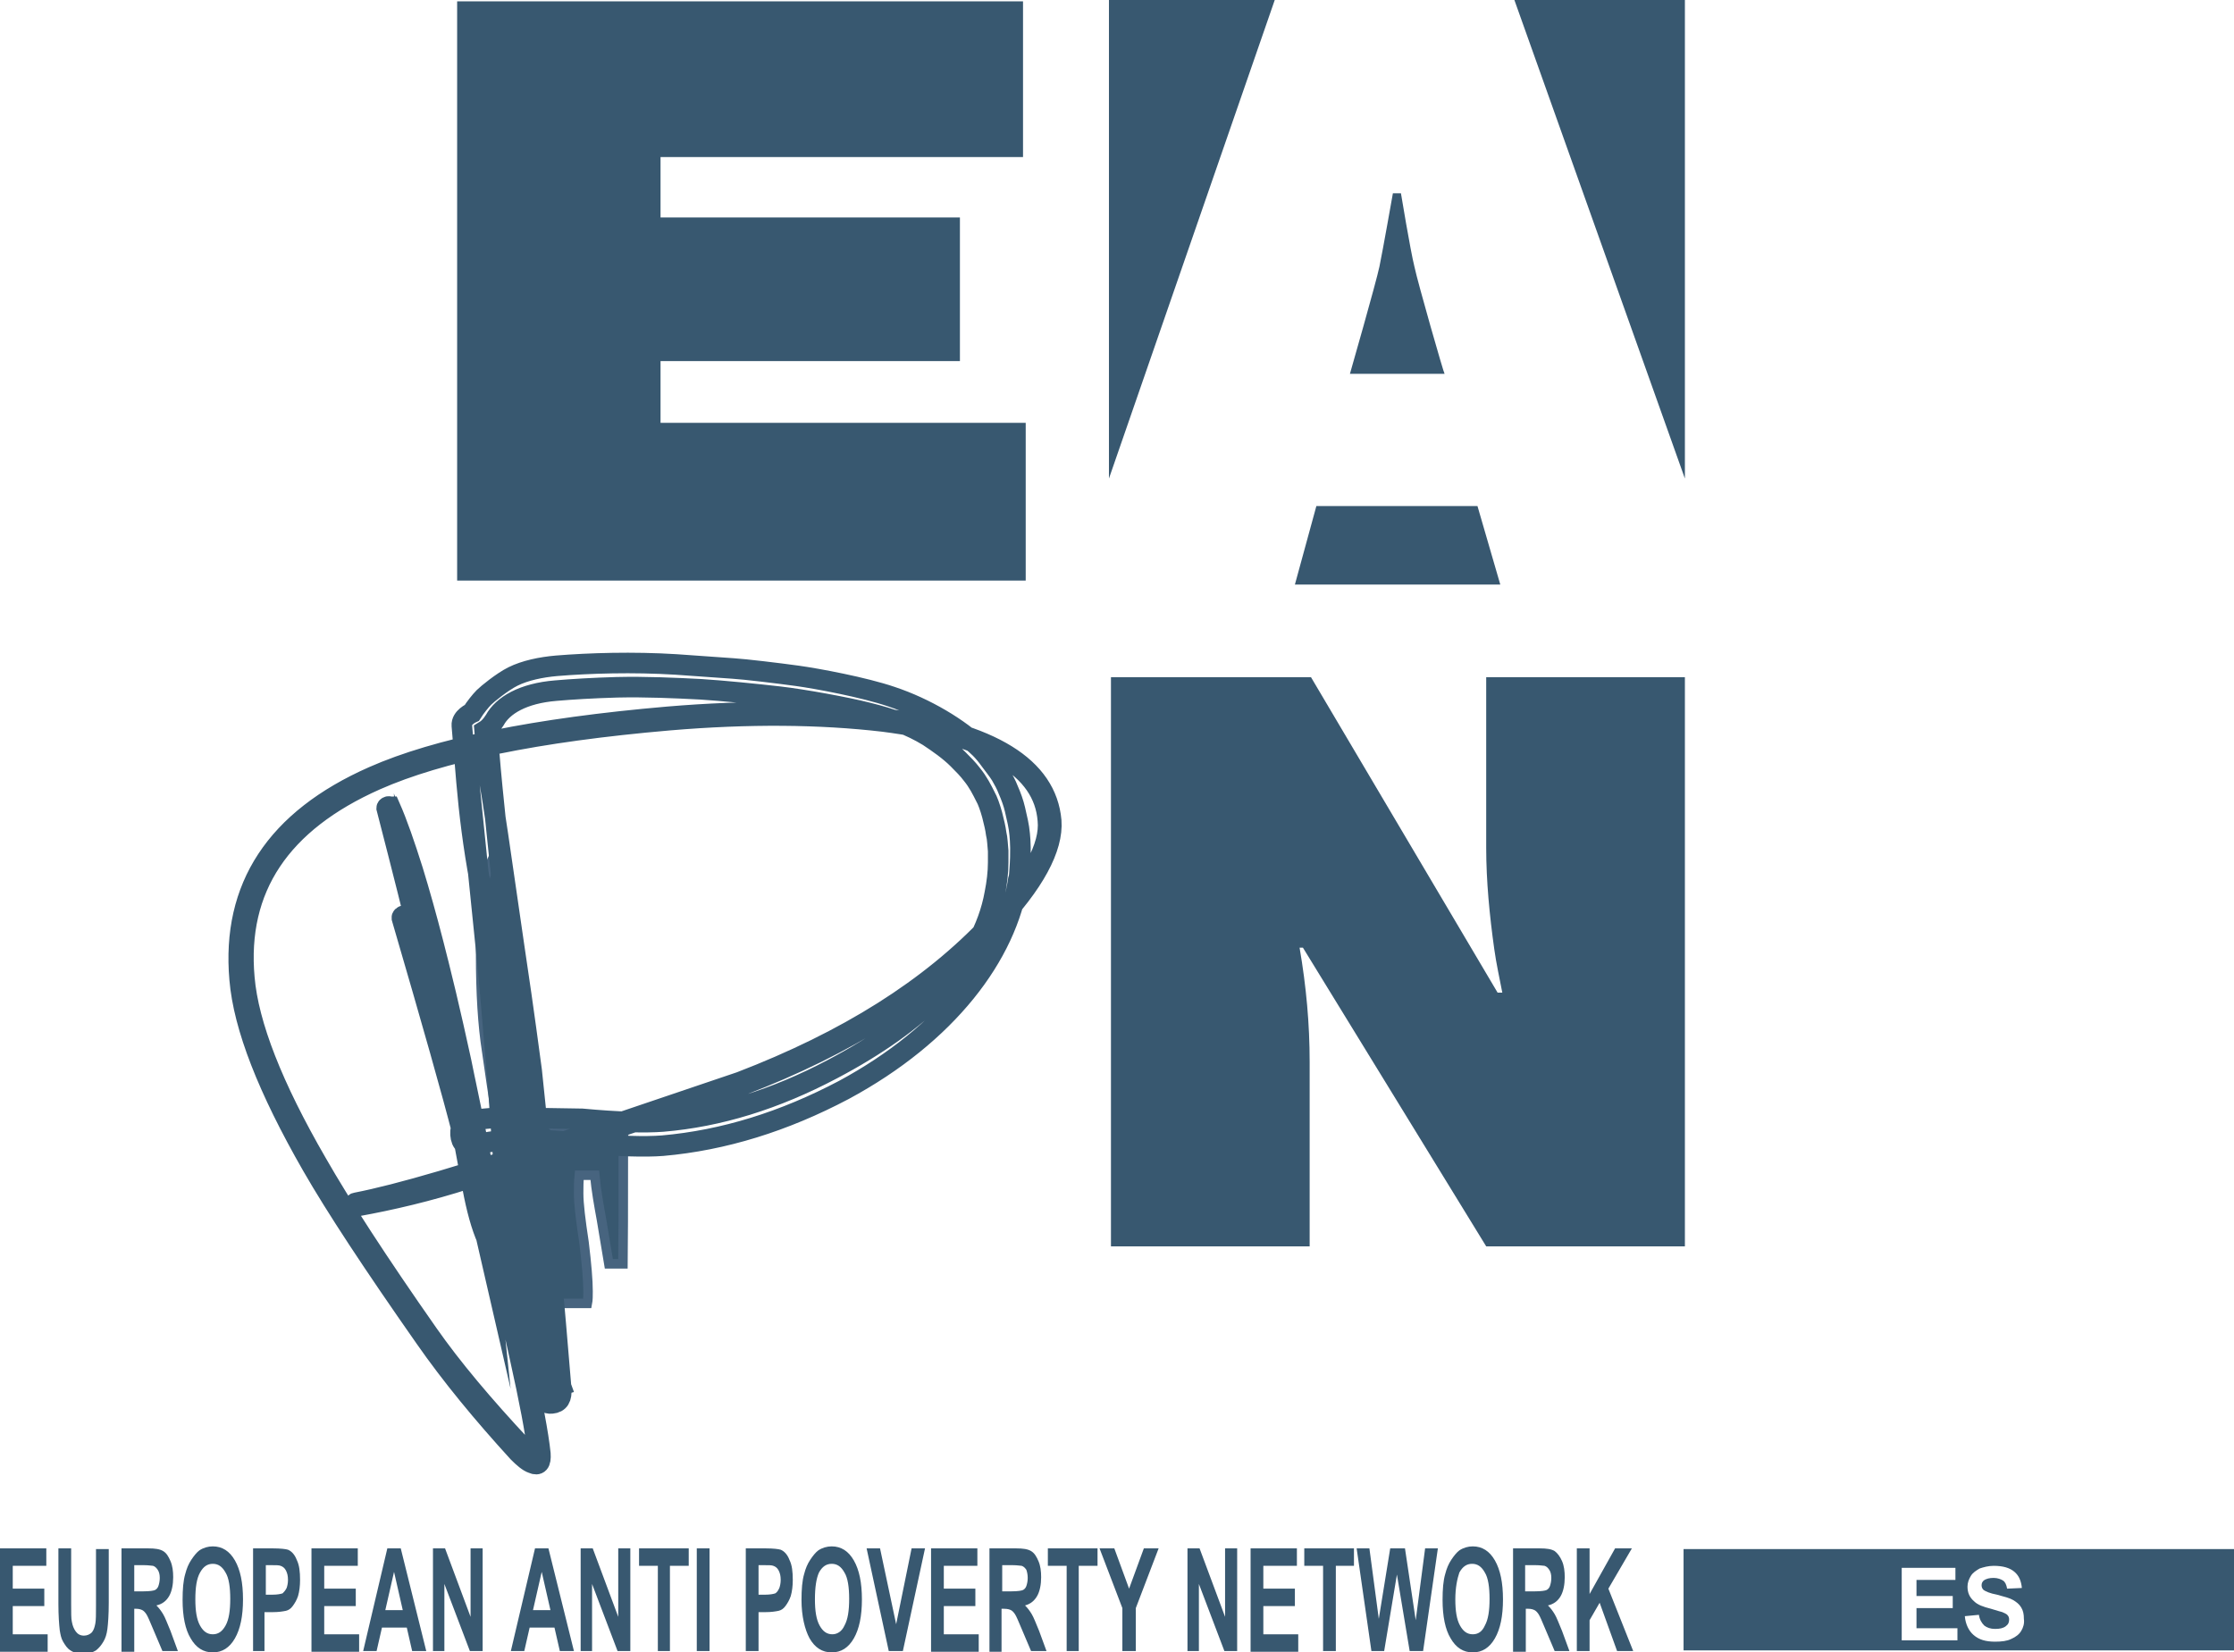<svg xmlns="http://www.w3.org/2000/svg" xmlns:xlink="http://www.w3.org/1999/xlink" id="_x23_Layer_2" x="0px" y="0px" viewBox="0 0 332.8 246.2" style="enable-background:new 0 0 332.8 246.2;" xml:space="preserve"> <style type="text/css"> .st0{fill-rule:evenodd;clip-rule:evenodd;fill:#385870;} .st1{fill-rule:evenodd;clip-rule:evenodd;fill:#385870;stroke:#47647F;stroke-width:1.417;stroke-miterlimit:22.926;} .st2{fill-rule:evenodd;clip-rule:evenodd;fill:none;stroke:#385870;stroke-width:3.061;stroke-miterlimit:22.926;} .st3{fill:#385870;} </style> <g> <polygon class="st0" points="68.1,0.2 152.4,0.2 152.4,23.4 98.4,23.4 98.4,32.4 143,32.4 143,53.8 98.4,53.8 98.4,63 152.8,63 152.8,86.5 68.1,86.5 "></polygon> <path class="st0" d="M165.5,100.9h29.8l27.8,47h0.7c-0.4-2.1-0.9-4.3-1.2-6.5c-0.7-5-1.2-10.1-1.2-15.1v-25.4h29.6v84.8h-29.6 l-27.3-44.5h-0.5c1,5.8,1.5,11.4,1.5,17v27.5h-29.6V100.9z"></path> <polygon class="st0" points="251,0 225.6,0 251,71.3 "></polygon> <path class="st0" d="M210.7,39.7c-0.6-2.4-2-10.9-2-10.9h-1.2c0,0-1.5,8.5-2,10.9c-0.5,2.4-4.4,16-4.4,16h14.1 C215.1,55.7,211.2,42.1,210.7,39.7z"></path> <polygon class="st0" points="165.2,0 165.2,71.3 189.9,0 "></polygon> <polygon class="st0" points="220.1,75.4 196.1,75.4 192.9,87.1 223.5,87.1 "></polygon> <path class="st1" d="M78.7,193.8c-2.1-11.2-4.3-23.7-6.2-37.2c-0.6-3.8-0.9-8.6-0.9-14.4c0-1.4,0.1-3,0.1-5.1 c0.3-6.3,0.2-6.3,2.5-10.7c0,0,0.9,25.4,5.7,37.7c3.8,9.8,13.1,1.3,13,4.4c-0.1,4.4,0,11-0.1,19.8h-2.1l-1.1-6.6 c-0.4-2.2-0.8-4.4-1-6.6h-2.3c-0.1,0.9-0.1,1.8-0.1,2.7c0,1.6,0.3,4,0.8,7.3c0.4,3.3,0.6,5.7,0.6,7.3c0,0.6,0,1.3-0.1,1.8H81 C80.2,194.1,79.5,193.9,78.7,193.8z"></path> <path class="st2" d="M86.7,166.7c5.4,0.5,9.4,0.6,12,0.4c8.4-0.7,16.8-3.3,25.3-7.8c12.9-6.8,22.3-15.5,24.2-26.2 c0.3-1.5,0.5-3.1,0.5-4.6c0,0,0-0.8,0-1.7c-0.1-0.9-0.1-1.8-0.3-2.6c-0.1-0.8-0.3-1.6-0.6-2.8c-0.3-1.1-0.7-2.2-1-2.7 c-0.5-1-1.1-2.2-2-3.3c-0.6-0.8-1.3-1.5-2.1-2.3c-1.3-1.3-2.9-2.4-4.4-3.4c-2.8-1.7-5.4-2.6-9-3.5c-3.1-0.8-9.7-2-13.2-2.4 c-3.5-0.4-8.5-0.9-11.7-1.1c-3.8-0.2-8.3-0.4-12.5-0.3c-3.6,0.1-6.8,0.3-9.1,0.5c-4.9,0.4-7.9,2.2-9.1,4.4c-0.5,0.8-1,1.3-1.5,1.6 l0.6,6.9c0.6,3,1.8,11.5,3.8,25.3c0.5,3.3,1.4,9.4,2.6,18.4c0.4,4,1,9.3,1.6,15.9c0.7,7.5,1.7,18,2.8,31.5c0.1,1.4-0.3,2.1-1.4,2.2 c-0.8,0.1-1.4-0.4-1.8-1.3c-2.1-5.1-3.6-13.4-4.6-24.9c-0.3-3-0.8-9.6-1.5-19.8c-0.7-8.2-1.2-14.8-1.7-19.8l-3.1-30.5 c-0.1-1.2,0.4-1.8,1.5-1.9c1.1-0.1,1.8,0.5,1.9,1.7c0.4,5,1.5,15.1,3.1,30.5c0.5,5.1,1.1,11.8,1.8,20.1c0.9,10.3,1.5,17,1.8,20 c1,10.9,2.2,18.6,3.9,23.2l-3,0.9c-2.1-23.8-3.6-39.5-4.6-47.3c-0.5-3.2-1.4-9.3-2.6-18.2c-0.6-3.5-1.2-6.9-1.8-10.4 c-1-5.3-1.6-10.3-2-14.9l-0.7-8.4c-0.1-1.2,1.5-1.9,1.5-1.9c0.5-0.8,1.3-1.8,1.8-2.3c0.5-0.5,2.7-2.3,4.3-3.1 c1.8-0.9,4.2-1.4,6.5-1.6c4.9-0.4,11.4-0.6,17.8-0.2c3.1,0.2,6.8,0.5,8.5,0.6c1.7,0.1,6.7,0.7,9.6,1.1c2.9,0.4,9.9,1.7,14,3.1 c5.1,1.7,10.1,4.7,13.2,7.7c0.5,0.5,1,1.1,1.5,1.8c0.5,0.7,1.1,1.4,1.6,2.2c0.4,0.7,0.8,1.4,1.1,2.2c0.4,0.9,0.8,2,1,2.9 c0.3,1.3,0.6,2.5,0.7,3.7c0.1,1,0.2,2.6,0,5.3c0,0.3-0.1,1.4-0.2,1.5c-1.7,11.2-10.6,23-26,31.3c-8.9,4.7-17.9,7.5-27,8.3 c-2.6,0.2-6.6,0.1-11.9-0.4c-5.3-0.5-9.3-0.6-11.9-0.4c-1.2,0.1-2.6,0.3-4.2,0.7c-1.3,0.3-2-0.2-2.1-1.6c-0.1-1.1,0.6-1.8,2.2-2.2 c0.2,0,1.3-0.1,3.5-0.3L86.7,166.7L86.7,166.7z M60.3,136.6c0-0.1-0.2-0.2-0.3-0.1c-0.1,0.1-0.2,0.2-0.1,0.4 c4.5,15.4,7.5,26,9,31.9l1.5,8.1c0.6,3.2,1.3,5.8,2.2,7.8c0,0.2,0.1,0.2,0.2,0.2c0.2,0,0.4-0.1,0.3-0.4c-0.5-6.3-1.8-13.5-3.8-21.8 c-2.4-9.6-4.2-16.7-5.5-21.4c-2.4-9.7-3.6-14.7-3.6-14.8c2.6,6.8,5.4,17.4,8.5,31.7c1.1,5.1,2.9,14.7,5.5,28.9 c0.6,3.3,1.7,8.2,3.2,14.9c1.5,6.7,2.4,11.5,2.7,14.3c0,0.5,0,0.8-0.2,0.9c-0.8-0.4-1.5-1-2.1-1.6c-5.8-6.2-10.5-11.8-14-16.8 c-7.5-10.7-13-19.2-16.6-25.5c-6.6-11.4-10.2-20.6-10.8-27.6c-1.2-13.4,5.4-23.2,19.6-29.5c9.5-4.2,24-7.2,43.7-8.9 c11.8-1,22.5-0.9,31.9,0.2c15.7,2,23.9,6.9,24.5,14.7c0.4,3.9-2.4,9.1-8.4,15.4c-9.1,9.7-21.5,17.5-37.4,23.6l-25.1,8.5 c-15.2,5.2-25.9,8.3-32.1,9.5c-0.2,0-0.3,0.1-0.2,0.3c0,0.3,0.1,0.3,0.3,0.2c5-0.9,10.6-2.2,16.5-4.1l15.8-5.4 c13.8-4.7,22.2-7.5,25-8.5c15.7-6,28.2-13.9,37.5-23.7c6.1-6.4,8.9-11.7,8.6-15.7c-0.7-8-8.9-13.1-24.7-15.2 c-9.7-1.2-20.5-1.3-32.4-0.3c-19.7,1.7-34.4,4.7-43.9,8.9c-14.5,6.4-21.1,16.5-19.9,30.2c0.6,7.1,4.2,16.3,10.8,27.8 c3.5,6.1,9.1,14.6,16.8,25.6c3.9,5.6,8.6,11.3,13.9,17.1c0.8,0.8,1.5,1.4,2.1,1.6c0.9,0.4,1.3,0,1.2-1.4c-0.3-2.9-1.2-7.7-2.7-14.3 c-1.9-8.4-3.1-13.4-3.4-15c-4.6-25.4-8.9-44.6-12.9-57.6c-1.2-3.8-2.3-7-3.4-9.5c-0.1,0-0.2-0.1-0.3,0c-0.1,0-0.2,0.1-0.2,0.2 c2.4,9.3,4.2,16.4,5.3,21.2l5.1,20.4c2.1,7.9,3.4,14.7,4,20.5c-1.5-6.5-2.5-11-3-13.4C66.7,158,63.6,147.3,60.3,136.6z"></path> <path class="st3" d="M0,246v-15.3h6.9v2.6h-5v3.4h4.7v2.6H1.9v4.2h5.2v2.6H0L0,246z M8.7,230.7h1.9v8.3c0,1.3,0,2.2,0.1,2.6 c0.1,0.6,0.3,1.1,0.6,1.5c0.3,0.4,0.7,0.6,1.2,0.6c0.5,0,0.9-0.2,1.2-0.5c0.3-0.4,0.4-0.8,0.5-1.3c0.1-0.5,0.1-1.4,0.1-2.6v-8.5 h1.9v8c0,1.8-0.1,3.1-0.2,3.9c-0.1,0.8-0.3,1.4-0.6,1.9c-0.3,0.5-0.6,0.9-1.1,1.3c-0.5,0.3-1.1,0.5-1.8,0.5c-0.9,0-1.6-0.2-2-0.5 c-0.5-0.3-0.8-0.8-1.1-1.3c-0.3-0.5-0.4-1.1-0.5-1.7c-0.1-0.9-0.2-2.2-0.2-3.9V230.7L8.7,230.7z M18.1,246v-15.3h4 c1,0,1.7,0.1,2.2,0.4c0.5,0.3,0.8,0.8,1.1,1.5c0.3,0.7,0.4,1.5,0.4,2.4c0,1.1-0.2,2.1-0.6,2.8c-0.4,0.7-1,1.2-1.9,1.4 c0.4,0.4,0.7,0.8,1,1.3c0.3,0.5,0.6,1.3,1.1,2.5l1.1,3h-2.3l-1.4-3.3c-0.5-1.2-0.8-1.9-1-2.2c-0.2-0.3-0.4-0.5-0.6-0.6 c-0.2-0.1-0.5-0.2-0.9-0.2H20v6.4H18.1L18.1,246z M20,237.1h1.4c0.9,0,1.5-0.1,1.7-0.2c0.2-0.1,0.4-0.3,0.5-0.6 c0.1-0.3,0.2-0.7,0.2-1.2c0-0.5-0.1-0.9-0.3-1.2c-0.2-0.3-0.4-0.5-0.7-0.6c-0.2,0-0.6-0.1-1.4-0.1H20V237.1L20,237.1z M27.2,238.4 c0-1.6,0.1-2.9,0.4-3.9c0.2-0.8,0.5-1.5,0.9-2.1c0.4-0.6,0.8-1.1,1.2-1.4c0.6-0.4,1.3-0.6,2-0.6c1.4,0,2.5,0.7,3.3,2.1 c0.8,1.4,1.2,3.3,1.2,5.8c0,2.5-0.4,4.4-1.2,5.8c-0.8,1.4-1.9,2.1-3.3,2.1c-1.4,0-2.5-0.7-3.3-2.1 C27.6,242.8,27.2,240.8,27.2,238.4L27.2,238.4z M29.1,238.3c0,1.7,0.2,3,0.7,3.9c0.5,0.9,1.1,1.3,1.9,1.3c0.8,0,1.4-0.4,1.9-1.3 c0.5-0.9,0.7-2.2,0.7-4c0-1.7-0.2-3.1-0.7-3.9c-0.5-0.9-1.1-1.3-1.9-1.3c-0.8,0-1.4,0.4-1.9,1.3C29.3,235.2,29.1,236.5,29.1,238.3 L29.1,238.3z M37.7,246v-15.3h3c1.1,0,1.9,0.1,2.2,0.2c0.5,0.2,1,0.7,1.3,1.5c0.4,0.8,0.5,1.8,0.5,3c0,0.9-0.1,1.7-0.3,2.4 c-0.2,0.6-0.5,1.1-0.8,1.5c-0.3,0.4-0.6,0.6-1,0.7c-0.5,0.1-1.1,0.2-2,0.2h-1.2v5.8H37.7L37.7,246z M39.6,233.3v4.3h1 c0.7,0,1.2-0.1,1.5-0.2c0.2-0.2,0.4-0.4,0.6-0.8c0.1-0.3,0.2-0.7,0.2-1.2c0-0.6-0.1-1-0.3-1.4c-0.2-0.4-0.5-0.6-0.8-0.7 c-0.2-0.1-0.7-0.1-1.4-0.1H39.6L39.6,233.3z M46.4,246v-15.3h6.9v2.6h-5v3.4H53v2.6h-4.7v4.2h5.2v2.6H46.4L46.4,246z M63.5,246 h-2.1l-0.8-3.5h-3.7l-0.8,3.5h-2l3.6-15.3h2L63.5,246L63.5,246z M60,239.9l-1.3-5.7l-1.3,5.7H60L60,239.9z M64.5,246v-15.3h1.8 l3.8,10.2v-10.2h1.8V246H70l-3.8-10v10H64.5L64.5,246z M85.5,246h-2.1l-0.8-3.5h-3.7l-0.8,3.5h-2l3.6-15.3h2L85.5,246L85.5,246z M82,239.9l-1.3-5.7l-1.3,5.7H82L82,239.9z M86.5,246v-15.3h1.8l3.8,10.2v-10.2h1.8V246H92l-3.8-10v10H86.5L86.5,246z M98,246 v-12.7h-2.8v-2.6h7.4v2.6h-2.8V246H98L98,246z M103.8,246v-15.3h1.9V246H103.8L103.8,246z M111.1,246v-15.3h3 c1.1,0,1.9,0.1,2.2,0.2c0.5,0.2,1,0.7,1.3,1.5c0.4,0.8,0.5,1.8,0.5,3c0,0.9-0.1,1.7-0.3,2.4c-0.2,0.6-0.5,1.1-0.8,1.5 c-0.3,0.4-0.6,0.6-1,0.7c-0.5,0.1-1.1,0.2-2,0.2H113v5.8H111.1L111.1,246z M113,233.3v4.3h1c0.7,0,1.2-0.1,1.5-0.2 c0.3-0.2,0.4-0.4,0.6-0.8c0.1-0.3,0.2-0.7,0.2-1.2c0-0.6-0.1-1-0.3-1.4c-0.2-0.4-0.5-0.6-0.8-0.7c-0.2-0.1-0.7-0.1-1.4-0.1H113 L113,233.3z M119.4,238.4c0-1.6,0.1-2.9,0.4-3.9c0.2-0.8,0.5-1.5,0.9-2.1c0.4-0.6,0.8-1.1,1.2-1.4c0.6-0.4,1.3-0.6,2-0.6 c1.4,0,2.5,0.7,3.3,2.1c0.8,1.4,1.2,3.3,1.2,5.8c0,2.5-0.4,4.4-1.2,5.8c-0.8,1.4-1.9,2.1-3.3,2.1c-1.4,0-2.5-0.7-3.3-2.1 C119.9,242.8,119.4,240.8,119.4,238.4L119.4,238.4z M121.4,238.3c0,1.7,0.2,3,0.7,3.9c0.5,0.9,1.1,1.3,1.9,1.3 c0.7,0,1.4-0.4,1.8-1.3c0.5-0.9,0.7-2.2,0.7-4c0-1.7-0.2-3.1-0.7-3.9c-0.5-0.9-1.1-1.3-1.9-1.3c-0.8,0-1.4,0.4-1.9,1.3 C121.6,235.2,121.4,236.5,121.4,238.3L121.4,238.3z M132.4,246l-3.3-15.3h2l2.4,11.3l2.3-11.3h2l-3.3,15.3H132.4L132.4,246z M138.7,246v-15.3h6.9v2.6h-5v3.4h4.7v2.6h-4.7v4.2h5.2v2.6H138.7L138.7,246z M147.4,246v-15.3h4c1,0,1.7,0.1,2.2,0.4 c0.5,0.3,0.8,0.8,1.1,1.5c0.3,0.7,0.4,1.5,0.4,2.4c0,1.1-0.2,2.1-0.6,2.8c-0.4,0.7-1,1.2-1.8,1.4c0.4,0.4,0.7,0.8,1,1.3 c0.3,0.5,0.6,1.3,1.1,2.5l1.1,3h-2.3l-1.4-3.3c-0.5-1.2-0.8-1.9-1-2.2c-0.2-0.3-0.4-0.5-0.6-0.6c-0.2-0.1-0.5-0.2-1-0.2h-0.4v6.4 H147.4L147.4,246z M149.3,237.1h1.4c0.9,0,1.5-0.1,1.7-0.2c0.2-0.1,0.4-0.3,0.5-0.6c0.1-0.3,0.2-0.7,0.2-1.2c0-0.5-0.1-0.9-0.2-1.2 c-0.2-0.3-0.4-0.5-0.7-0.6c-0.2,0-0.6-0.1-1.4-0.1h-1.5V237.1L149.3,237.1z M158.9,246v-12.7h-2.8v-2.6h7.4v2.6h-2.8V246H158.9 L158.9,246z M167.2,246v-6.4l-3.4-8.9h2.2l2.2,6l2.2-6h2.2l-3.4,8.9v6.4H167.2L167.2,246z M176.9,246v-15.3h1.8l3.8,10.2v-10.2h1.8 V246h-1.9l-3.8-10v10H176.9L176.9,246z M186.3,246v-15.3h6.9v2.6h-5v3.4h4.7v2.6h-4.7v4.2h5.2v2.6H186.3L186.3,246z M197.1,246 v-12.7h-2.8v-2.6h7.4v2.6H199V246H197.1L197.1,246z M204.3,246l-2.2-15.3h1.9l1.4,10.5l1.7-10.5h2.2l1.6,10.7l1.4-10.7h1.9L212,246 h-2l-1.9-11.4l-1.9,11.4H204.3L204.3,246z M214.9,238.4c0-1.6,0.1-2.9,0.4-3.9c0.2-0.8,0.5-1.5,0.9-2.1c0.4-0.6,0.8-1.1,1.2-1.4 c0.6-0.4,1.3-0.6,2-0.6c1.4,0,2.5,0.7,3.3,2.1c0.8,1.4,1.2,3.3,1.2,5.8c0,2.5-0.4,4.4-1.2,5.8c-0.8,1.4-1.9,2.1-3.3,2.1 c-1.4,0-2.5-0.7-3.3-2.1C215.3,242.8,214.9,240.8,214.9,238.4L214.9,238.4z M216.8,238.3c0,1.7,0.2,3,0.7,3.9 c0.5,0.9,1.1,1.3,1.9,1.3c0.8,0,1.4-0.4,1.8-1.3c0.5-0.9,0.7-2.2,0.7-4c0-1.7-0.2-3.1-0.7-3.9c-0.5-0.9-1.1-1.3-1.9-1.3 c-0.8,0-1.4,0.4-1.9,1.3C217.1,235.2,216.8,236.5,216.8,238.3L216.8,238.3z M225.4,246v-15.3h4c1,0,1.7,0.1,2.2,0.4 c0.4,0.3,0.8,0.8,1.1,1.5c0.3,0.7,0.4,1.5,0.4,2.4c0,1.1-0.2,2.1-0.6,2.8c-0.4,0.7-1,1.2-1.9,1.4c0.4,0.4,0.7,0.8,1,1.3 c0.3,0.5,0.6,1.3,1.1,2.5l1.1,3h-2.2l-1.4-3.3c-0.5-1.2-0.8-1.9-1-2.2c-0.2-0.3-0.4-0.5-0.6-0.6c-0.2-0.1-0.5-0.2-0.9-0.2h-0.4v6.4 H225.4L225.4,246z M227.3,237.1h1.4c0.9,0,1.5-0.1,1.7-0.2c0.2-0.1,0.4-0.3,0.5-0.6c0.1-0.3,0.2-0.7,0.2-1.2c0-0.5-0.1-0.9-0.3-1.2 c-0.2-0.3-0.4-0.5-0.7-0.6c-0.2,0-0.6-0.1-1.4-0.1h-1.5V237.1L227.3,237.1z M234.9,246v-15.3h1.9v6.8l3.8-6.8h2.5l-3.5,6l3.7,9.3 h-2.4l-2.6-7.2l-1.5,2.6v4.6H234.9z"></path> <path class="st3" d="M250.8,230.8v15.1h82v-15.1H250.8z M291.5,244.4h-8.2v-10.8h8v1.8h-5.8v2.4h5.4v1.8h-5.4v3h6.1V244.4z M301.1,243c-0.3,0.5-0.8,0.9-1.5,1.2c-0.6,0.3-1.4,0.4-2.4,0.4c-1.4,0-2.4-0.3-3.2-1c-0.7-0.6-1.2-1.6-1.3-2.8l2.1-0.2 c0.1,0.7,0.4,1.2,0.8,1.6c0.4,0.3,0.9,0.5,1.6,0.5c0.7,0,1.2-0.1,1.6-0.4c0.4-0.3,0.5-0.6,0.5-1c0-0.3-0.1-0.5-0.2-0.6 c-0.1-0.2-0.4-0.3-0.8-0.5c-0.3-0.1-0.8-0.2-1.7-0.5c-1.2-0.3-2-0.6-2.5-1.1c-0.7-0.6-1-1.3-1-2.2c0-0.6,0.2-1.1,0.5-1.6 c0.3-0.5,0.8-0.8,1.3-1.1c0.6-0.2,1.3-0.4,2.1-0.4c1.4,0,2.4,0.3,3.1,0.9c0.7,0.6,1,1.4,1.1,2.4l-2.2,0.1c-0.1-0.6-0.3-1-0.6-1.2 c-0.3-0.2-0.8-0.4-1.4-0.4c-0.6,0-1.1,0.1-1.5,0.4c-0.2,0.2-0.3,0.4-0.3,0.7c0,0.3,0.1,0.5,0.3,0.7c0.3,0.2,0.9,0.5,2,0.7 c1.1,0.3,1.9,0.5,2.4,0.8c0.5,0.3,0.9,0.6,1.2,1.1c0.3,0.5,0.4,1,0.4,1.7C301.6,241.9,301.4,242.5,301.1,243z"></path> </g> </svg>
